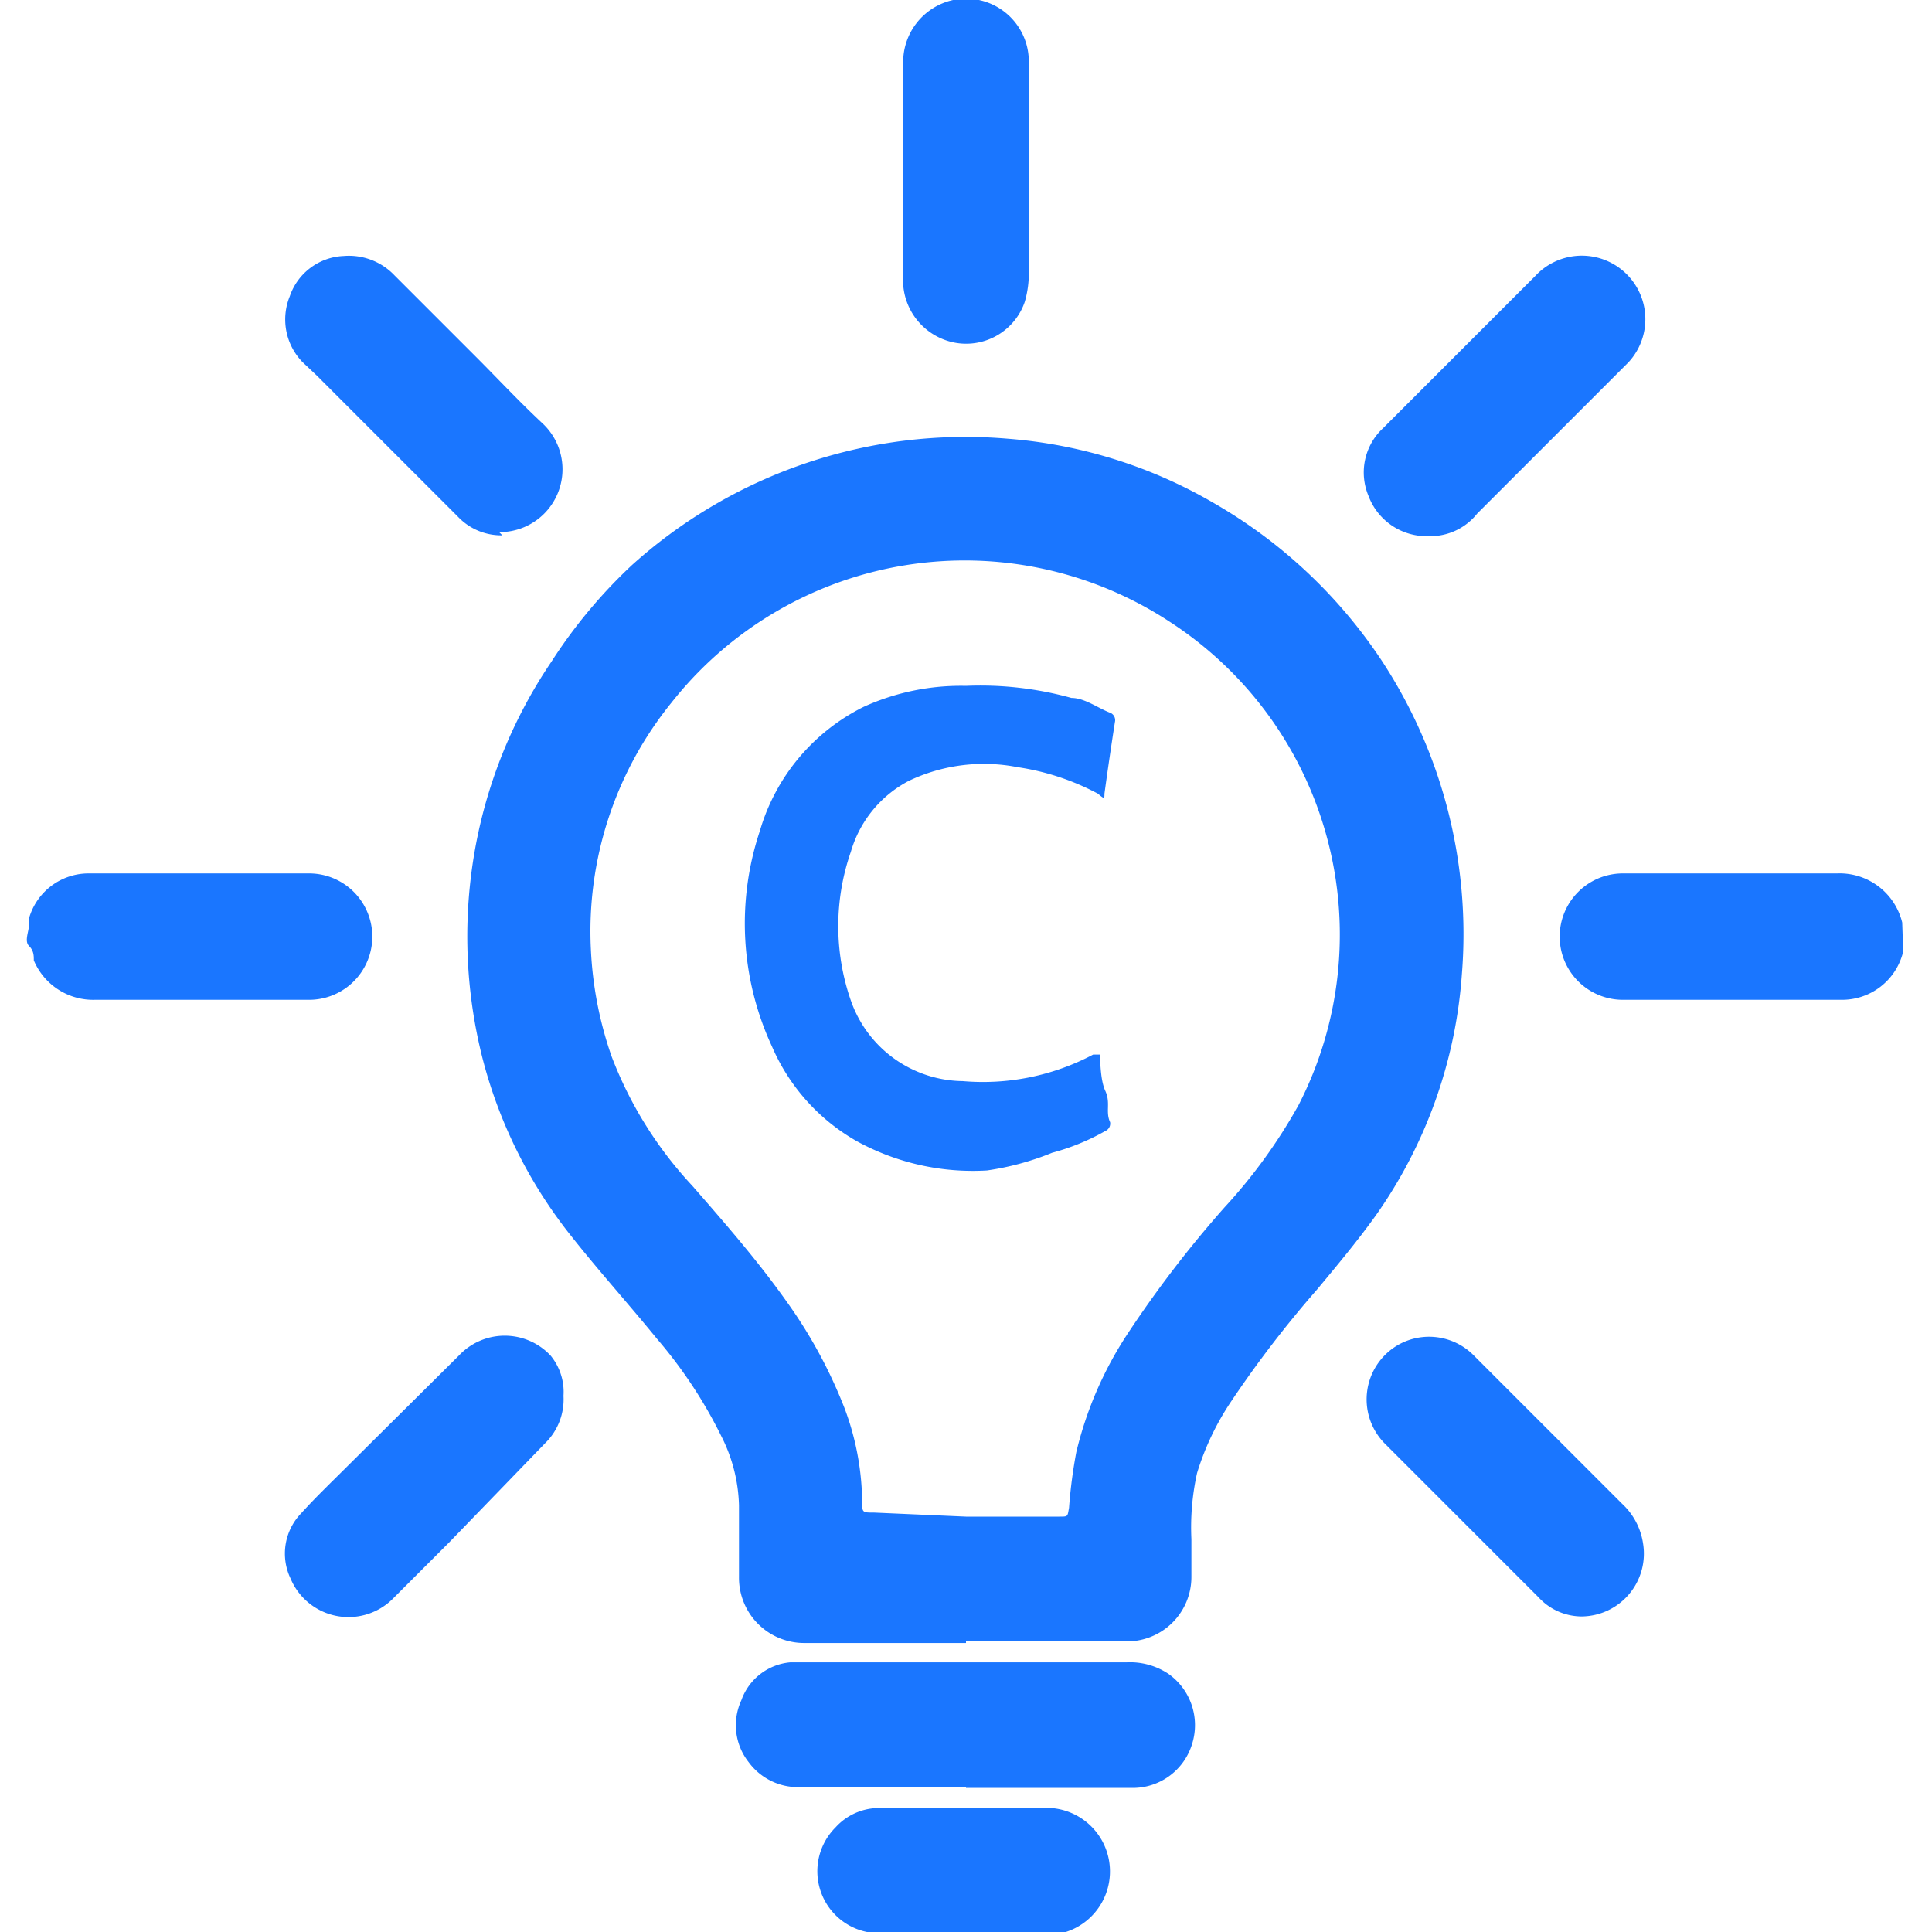 <svg id="Слой_1" data-name="Слой 1" xmlns="http://www.w3.org/2000/svg" width="24" height="24" viewBox="0 0 24 24"><defs><style>.cls-1{fill:#1a76ff;}</style></defs><title>1256</title><path class="cls-1" d="M23.64,11.75l0,.08a.78.78,0,0,1-.76.59H20.16a.78.78,0,0,1,0-1.57H21c.61,0,1.21,0,1.82,0a.8.8,0,0,1,.81.61l0,0Z"/><path class="cls-1" d="M.36,11.49l0-.08a.77.77,0,0,1,.73-.56H3.84a.78.78,0,1,1,0,1.57H1.18a.8.8,0,0,1-.76-.49c0-.06,0-.12-.06-.18S.36,11.57.36,11.49Z"/><path class="cls-1" d="M10.84,24l-.07,0a.77.77,0,0,1-.39-1.3.73.73,0,0,1,.56-.24h2A.79.79,0,0,1,13.24,24l-.07,0Z"/><path class="cls-1" d="M12,20.41H10a.81.81,0,0,1-.82-.82c0-.29,0-.59,0-.89a2,2,0,0,0-.22-.86,5.76,5.76,0,0,0-.8-1.21c-.35-.43-.72-.84-1.06-1.27A5.9,5.9,0,0,1,6,13.17a6.15,6.15,0,0,1-.15-2.28,6.06,6.06,0,0,1,1-2.67,6.31,6.31,0,0,1,1-1.2,6.19,6.19,0,0,1,4.67-1.57,6,6,0,0,1,2.56.8,6.22,6.22,0,0,1,2.08,1.95,6.19,6.19,0,0,1,1,3.9,5.92,5.92,0,0,1-1.07,3c-.23.32-.48.62-.73.92a13.64,13.64,0,0,0-1.06,1.38,3.36,3.36,0,0,0-.43.9,3.13,3.13,0,0,0-.07.82c0,.16,0,.31,0,.47a.8.8,0,0,1-.81.8H12Zm0-1.57h1.16c.11,0,.1,0,.12-.11a6.22,6.22,0,0,1,.09-.69A4.62,4.62,0,0,1,14,16.58,14,14,0,0,1,15.21,15a6.62,6.62,0,0,0,.92-1.27,4.63,4.63,0,0,0-1.59-6,4.64,4.64,0,0,0-6.2,1,4.51,4.51,0,0,0-1,3.06,4.67,4.67,0,0,0,.26,1.34,4.92,4.92,0,0,0,1,1.6c.41.47.82.94,1.18,1.45a6,6,0,0,1,.71,1.31,3.39,3.39,0,0,1,.22,1.16c0,.14,0,.14.15.14Z"/><path class="cls-1" d="M12,22.2H9.94a.76.76,0,0,1-.64-.31.74.74,0,0,1-.09-.77.71.71,0,0,1,.61-.47c.24,0,.47,0,.71,0H14a.86.86,0,0,1,.51.14.78.78,0,0,1,.3.87.77.77,0,0,1-.72.55H12Z"/><path class="cls-1" d="M6.24,6.65a.74.74,0,0,1-.55-.23L3.94,4.67,3.76,4.5a.76.76,0,0,1-.16-.82.74.74,0,0,1,.67-.5.78.78,0,0,1,.63.24l1,1c.28.28.55.57.84.84a.78.78,0,0,1-.54,1.35Z"/><path class="cls-1" d="M11.22,2.12c0-.44,0-.88,0-1.32A.79.79,0,0,1,11.84,0a.78.78,0,0,1,.94.75c0,.25,0,.5,0,.76,0,.62,0,1.23,0,1.85a1.28,1.28,0,0,1-.05.39.77.77,0,0,1-.85.51.79.79,0,0,1-.66-.72c0-.14,0-.27,0-.41q0-.51,0-1Z"/><path class="cls-1" d="M17.75,6.66A.77.77,0,0,1,17,6.16a.75.75,0,0,1,.18-.84l1.89-1.89A.78.78,0,1,1,20.23,4.5l-1,1-.88.88A.74.74,0,0,1,17.75,6.66Z"/><path class="cls-1" d="M19.65,20.08a.73.73,0,0,1-.54-.24l-.66-.66-.82-.82-.43-.43a.78.78,0,0,1,.2-1.24.78.78,0,0,1,.91.15l1,1,.84.84a.84.84,0,0,1,.26.49A.78.78,0,0,1,19.65,20.08Z"/><path class="cls-1" d="M7,17.34a.76.76,0,0,1-.23.59L5.58,19.16l-.71.71a.78.78,0,0,1-1.26-.26.72.72,0,0,1,.13-.81c.19-.21.4-.41.6-.61l1.36-1.35a.78.78,0,0,1,1.14,0A.71.71,0,0,1,7,17.34Z"/><path class="cls-1" d="M12.26,14.54a3,3,0,0,1-1.61-.36A2.48,2.48,0,0,1,9.59,13a3.63,3.63,0,0,1-.15-2.68,2.5,2.5,0,0,1,1.29-1.54A2.92,2.92,0,0,1,12,8.52a4.24,4.24,0,0,1,1.31.15c.16,0,.32.12.47.18a.1.1,0,0,1,.07.12q-.07.45-.13.89c0,.06,0,.07-.08,0a3.07,3.07,0,0,0-1-.33,2.17,2.17,0,0,0-1.35.17,1.45,1.45,0,0,0-.72.88,2.81,2.81,0,0,0,0,1.85,1.49,1.49,0,0,0,1.39,1,2.92,2.92,0,0,0,1.62-.33l0,0s.07,0,.08,0,0,.3.07.45,0,.26.06.39a.1.1,0,0,1-.06.11,2.79,2.79,0,0,1-.66.27A3.43,3.43,0,0,1,12.26,14.54Z"/></svg>